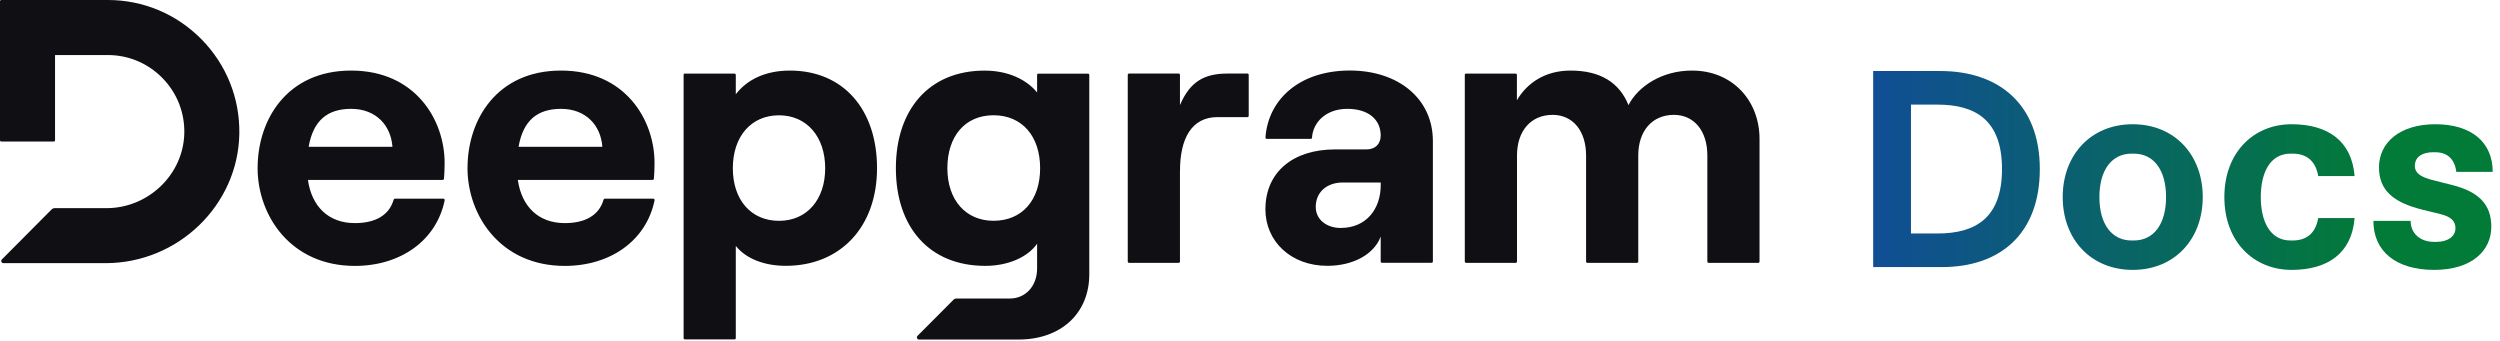 <svg width="176" height="24" viewBox="0 0 176 24" fill="none" xmlns="http://www.w3.org/2000/svg">
<g clip-path="url(#clip0_3404_3376)">
<path fill-rule="evenodd" clip-rule="evenodd" d="M14.184 2.766C15.941 4.551 16.886 6.91 16.849 9.408V9.405C16.772 14.434 12.545 18.526 7.429 18.526H0.241C0.105 18.526 0.037 18.362 0.133 18.263L3.631 14.746C3.69 14.688 3.767 14.654 3.85 14.654H7.497C10.43 14.654 12.888 12.307 12.974 9.426C13.017 7.957 12.477 6.567 11.452 5.511C10.427 4.455 9.053 3.875 7.586 3.875H3.875V9.871C3.875 9.924 3.835 9.964 3.782 9.964H0.093C0.04 9.964 0 9.924 0 9.871V0.093C0 0.04 0.04 0 0.093 0H7.586C10.084 0 12.428 0.982 14.184 2.766ZM24.719 4.968C20.199 4.968 18.137 8.432 18.137 11.816L18.134 11.819C18.134 15.178 20.462 18.72 24.982 18.72C28.218 18.72 30.731 16.917 31.305 14.101C31.317 14.042 31.271 13.987 31.212 13.987H27.801C27.761 13.987 27.727 14.014 27.714 14.055C27.402 15.148 26.433 15.707 24.982 15.707C23.132 15.707 21.943 14.543 21.678 12.665H31.163C31.212 12.665 31.253 12.631 31.256 12.582C31.28 12.298 31.302 11.93 31.302 11.473C31.302 8.432 29.239 4.968 24.719 4.968ZM24.719 7.663C26.491 7.663 27.523 8.852 27.628 10.334H21.73C22.048 8.482 23.055 7.663 24.719 7.663ZM32.914 11.816C32.914 8.432 34.976 4.968 39.496 4.968C44.017 4.968 46.079 8.432 46.079 11.473C46.079 11.93 46.058 12.298 46.033 12.582C46.03 12.631 45.99 12.665 45.94 12.665H36.455C36.721 14.543 37.91 15.707 39.759 15.707C41.21 15.707 42.18 15.148 42.492 14.055C42.504 14.014 42.538 13.987 42.578 13.987H45.99C46.048 13.987 46.095 14.042 46.082 14.101C45.508 16.917 42.995 18.72 39.759 18.72C35.239 18.72 32.911 15.178 32.911 11.819L32.914 11.816ZM42.405 10.334C42.3 8.852 41.269 7.663 39.496 7.663C37.832 7.663 36.826 8.482 36.508 10.334H42.405ZM51.708 5.181H48.219V5.175C48.166 5.175 48.126 5.215 48.126 5.267V23.802C48.126 23.855 48.166 23.895 48.219 23.895H51.708C51.76 23.895 51.8 23.855 51.8 23.802V17.312C52.514 18.211 53.81 18.714 55.317 18.714C59.152 18.714 61.743 15.991 61.743 11.841C61.743 7.691 59.362 4.968 55.608 4.968C53.888 4.968 52.594 5.604 51.8 6.635V5.274C51.8 5.221 51.76 5.181 51.708 5.181ZM58.093 11.844C58.093 14.064 56.799 15.546 54.842 15.546C52.887 15.546 51.591 14.089 51.591 11.844C51.591 9.599 52.887 8.117 54.842 8.117C56.796 8.117 58.093 9.624 58.093 11.844ZM67.115 21.107C67.174 21.048 67.251 21.017 67.334 21.017H71.082C72.219 21.017 73.012 20.119 73.012 18.902V17.158C72.324 18.137 70.922 18.717 69.363 18.717C65.423 18.717 63.07 15.994 63.07 11.844C63.07 7.694 65.423 4.971 69.31 4.971C70.95 4.971 72.243 5.579 73.012 6.506V5.277C73.012 5.224 73.052 5.184 73.105 5.184H76.594C76.646 5.184 76.686 5.224 76.686 5.277V19.304C76.686 22.055 74.704 23.904 71.691 23.904H64.704C64.565 23.904 64.497 23.737 64.596 23.642L67.115 21.113V21.107ZM69.946 15.543C71.956 15.543 73.225 14.089 73.225 11.841C73.225 9.593 71.956 8.114 69.946 8.114C67.936 8.114 66.695 9.596 66.695 11.841C66.695 14.086 67.992 15.543 69.946 15.543ZM83.069 18.411V12.026H83.072C83.072 9.751 83.89 8.244 85.715 8.244H87.817C87.87 8.244 87.91 8.204 87.91 8.151V5.271C87.91 5.218 87.87 5.178 87.817 5.178H86.428C84.788 5.178 83.782 5.731 83.069 7.398V5.271C83.069 5.218 83.028 5.178 82.976 5.178H79.487C79.434 5.178 79.394 5.218 79.394 5.271V18.411C79.394 18.464 79.434 18.504 79.487 18.504H82.976C83.028 18.504 83.069 18.464 83.069 18.411ZM89.086 14.725C89.086 12.107 91.044 10.519 93.977 10.519H96.197C96.858 10.519 97.201 10.096 97.201 9.541C97.201 8.429 96.354 7.663 94.848 7.663C93.341 7.663 92.433 8.617 92.365 9.692C92.365 9.741 92.325 9.778 92.276 9.778H89.185C89.129 9.778 89.086 9.732 89.089 9.677C89.272 7.052 91.43 4.965 95.033 4.965C98.417 4.965 100.875 6.922 100.875 9.936V18.408C100.875 18.461 100.835 18.501 100.782 18.501H97.293C97.241 18.501 97.201 18.461 97.201 18.408V16.651C96.75 17.892 95.271 18.714 93.446 18.714C90.88 18.714 89.083 16.994 89.083 14.722L89.086 14.725ZM94.4 16.046C96.172 16.046 97.203 14.725 97.203 13.033V12.848H94.533C93.397 12.848 92.628 13.536 92.628 14.567C92.628 15.441 93.369 16.049 94.4 16.049V16.046ZM106.698 5.181H103.209L103.215 5.178C103.163 5.178 103.122 5.218 103.122 5.27V18.411C103.122 18.464 103.163 18.504 103.215 18.504H106.704C106.756 18.504 106.797 18.464 106.797 18.411V10.942C106.797 9.223 107.772 8.086 109.307 8.086C110.733 8.086 111.66 9.223 111.66 10.942V18.411C111.66 18.464 111.7 18.504 111.752 18.504H115.241C115.294 18.504 115.334 18.464 115.334 18.411V10.942C115.334 9.223 116.309 8.086 117.844 8.086C119.27 8.086 120.197 9.223 120.197 10.942V18.411C120.197 18.464 120.237 18.504 120.289 18.504H123.778C123.831 18.504 123.871 18.464 123.871 18.411V9.778C123.871 7.111 121.994 4.968 119.113 4.968C116.973 4.968 115.306 6.104 114.645 7.401C114.009 5.814 112.66 4.968 110.573 4.968C108.773 4.968 107.504 5.842 106.79 7.058V5.274C106.79 5.221 106.75 5.181 106.698 5.181Z" fill="#101014"/>
</g>
<path d="M136.702 18.803C140.843 18.803 143.603 16.437 143.603 11.901C143.603 7.366 140.744 5 136.603 5H131.871V18.803H136.702ZM134.533 7.366H136.406C139.068 7.366 140.941 8.451 140.941 11.901C140.941 15.352 139.068 16.437 136.406 16.437H134.533V7.366Z" fill="url(#paint0_linear_3404_3376)"/>
<path d="M150.144 19C153.102 19 155.074 16.831 155.074 13.873C155.074 10.915 153.102 8.746 150.144 8.746C147.186 8.746 145.214 10.915 145.214 13.873C145.214 16.831 147.186 19 150.144 19ZM150.065 16.93C148.685 16.93 147.798 15.806 147.798 13.873C147.798 11.941 148.685 10.817 150.065 10.817H150.223C151.603 10.817 152.49 11.941 152.49 13.873C152.49 15.806 151.603 16.93 150.223 16.93H150.065Z" fill="url(#paint1_linear_3404_3376)"/>
<path d="M161.328 19C163.891 19 165.567 17.817 165.764 15.352H163.201C163.043 16.318 162.471 16.93 161.407 16.93H161.249C159.79 16.93 159.159 15.549 159.159 13.873C159.159 12.197 159.79 10.817 161.249 10.817H161.407C162.471 10.817 163.043 11.428 163.201 12.394H165.764C165.567 9.93 163.891 8.746 161.328 8.746C158.666 8.746 156.595 10.718 156.595 13.873C156.595 17.028 158.666 19 161.328 19Z" fill="url(#paint2_linear_3404_3376)"/>
<path d="M171.366 19C174.027 19 175.388 17.639 175.388 15.963C175.388 14.406 174.52 13.499 172.627 13.025L171.306 12.69C170.498 12.493 170.005 12.217 170.005 11.684C170.005 10.994 170.596 10.718 171.287 10.718H171.444C172.332 10.718 172.825 11.251 172.923 12.099H175.487C175.487 10.028 174.008 8.746 171.444 8.746C168.98 8.746 167.481 10.008 167.481 11.783C167.481 13.38 168.467 14.248 170.537 14.761L171.819 15.076C172.529 15.254 172.864 15.549 172.864 16.062C172.864 16.654 172.312 17.028 171.523 17.028H171.366C170.38 17.028 169.709 16.437 169.709 15.549H167.087C167.087 17.718 168.704 19 171.366 19Z" fill="url(#paint3_linear_3404_3376)"/>
<defs>
<linearGradient id="paint0_linear_3404_3376" x1="91.961" y1="5" x2="175.487" y2="5" gradientUnits="userSpaceOnUse">
<stop stop-color="#201CFF"/>
<stop offset="0.896" stop-color="#027A38"/>
</linearGradient>
<linearGradient id="paint1_linear_3404_3376" x1="91.961" y1="5" x2="175.487" y2="5" gradientUnits="userSpaceOnUse">
<stop stop-color="#201CFF"/>
<stop offset="0.896" stop-color="#027A38"/>
</linearGradient>
<linearGradient id="paint2_linear_3404_3376" x1="91.961" y1="5" x2="175.487" y2="5" gradientUnits="userSpaceOnUse">
<stop stop-color="#201CFF"/>
<stop offset="0.896" stop-color="#027A38"/>
</linearGradient>
<linearGradient id="paint3_linear_3404_3376" x1="91.961" y1="5" x2="175.487" y2="5" gradientUnits="userSpaceOnUse">
<stop stop-color="#201CFF"/>
<stop offset="0.896" stop-color="#027A38"/>
</linearGradient>
<clipPath id="clip0_3404_3376">
<rect width="123.871" height="24" fill="white"/>
</clipPath>
</defs>
</svg>
